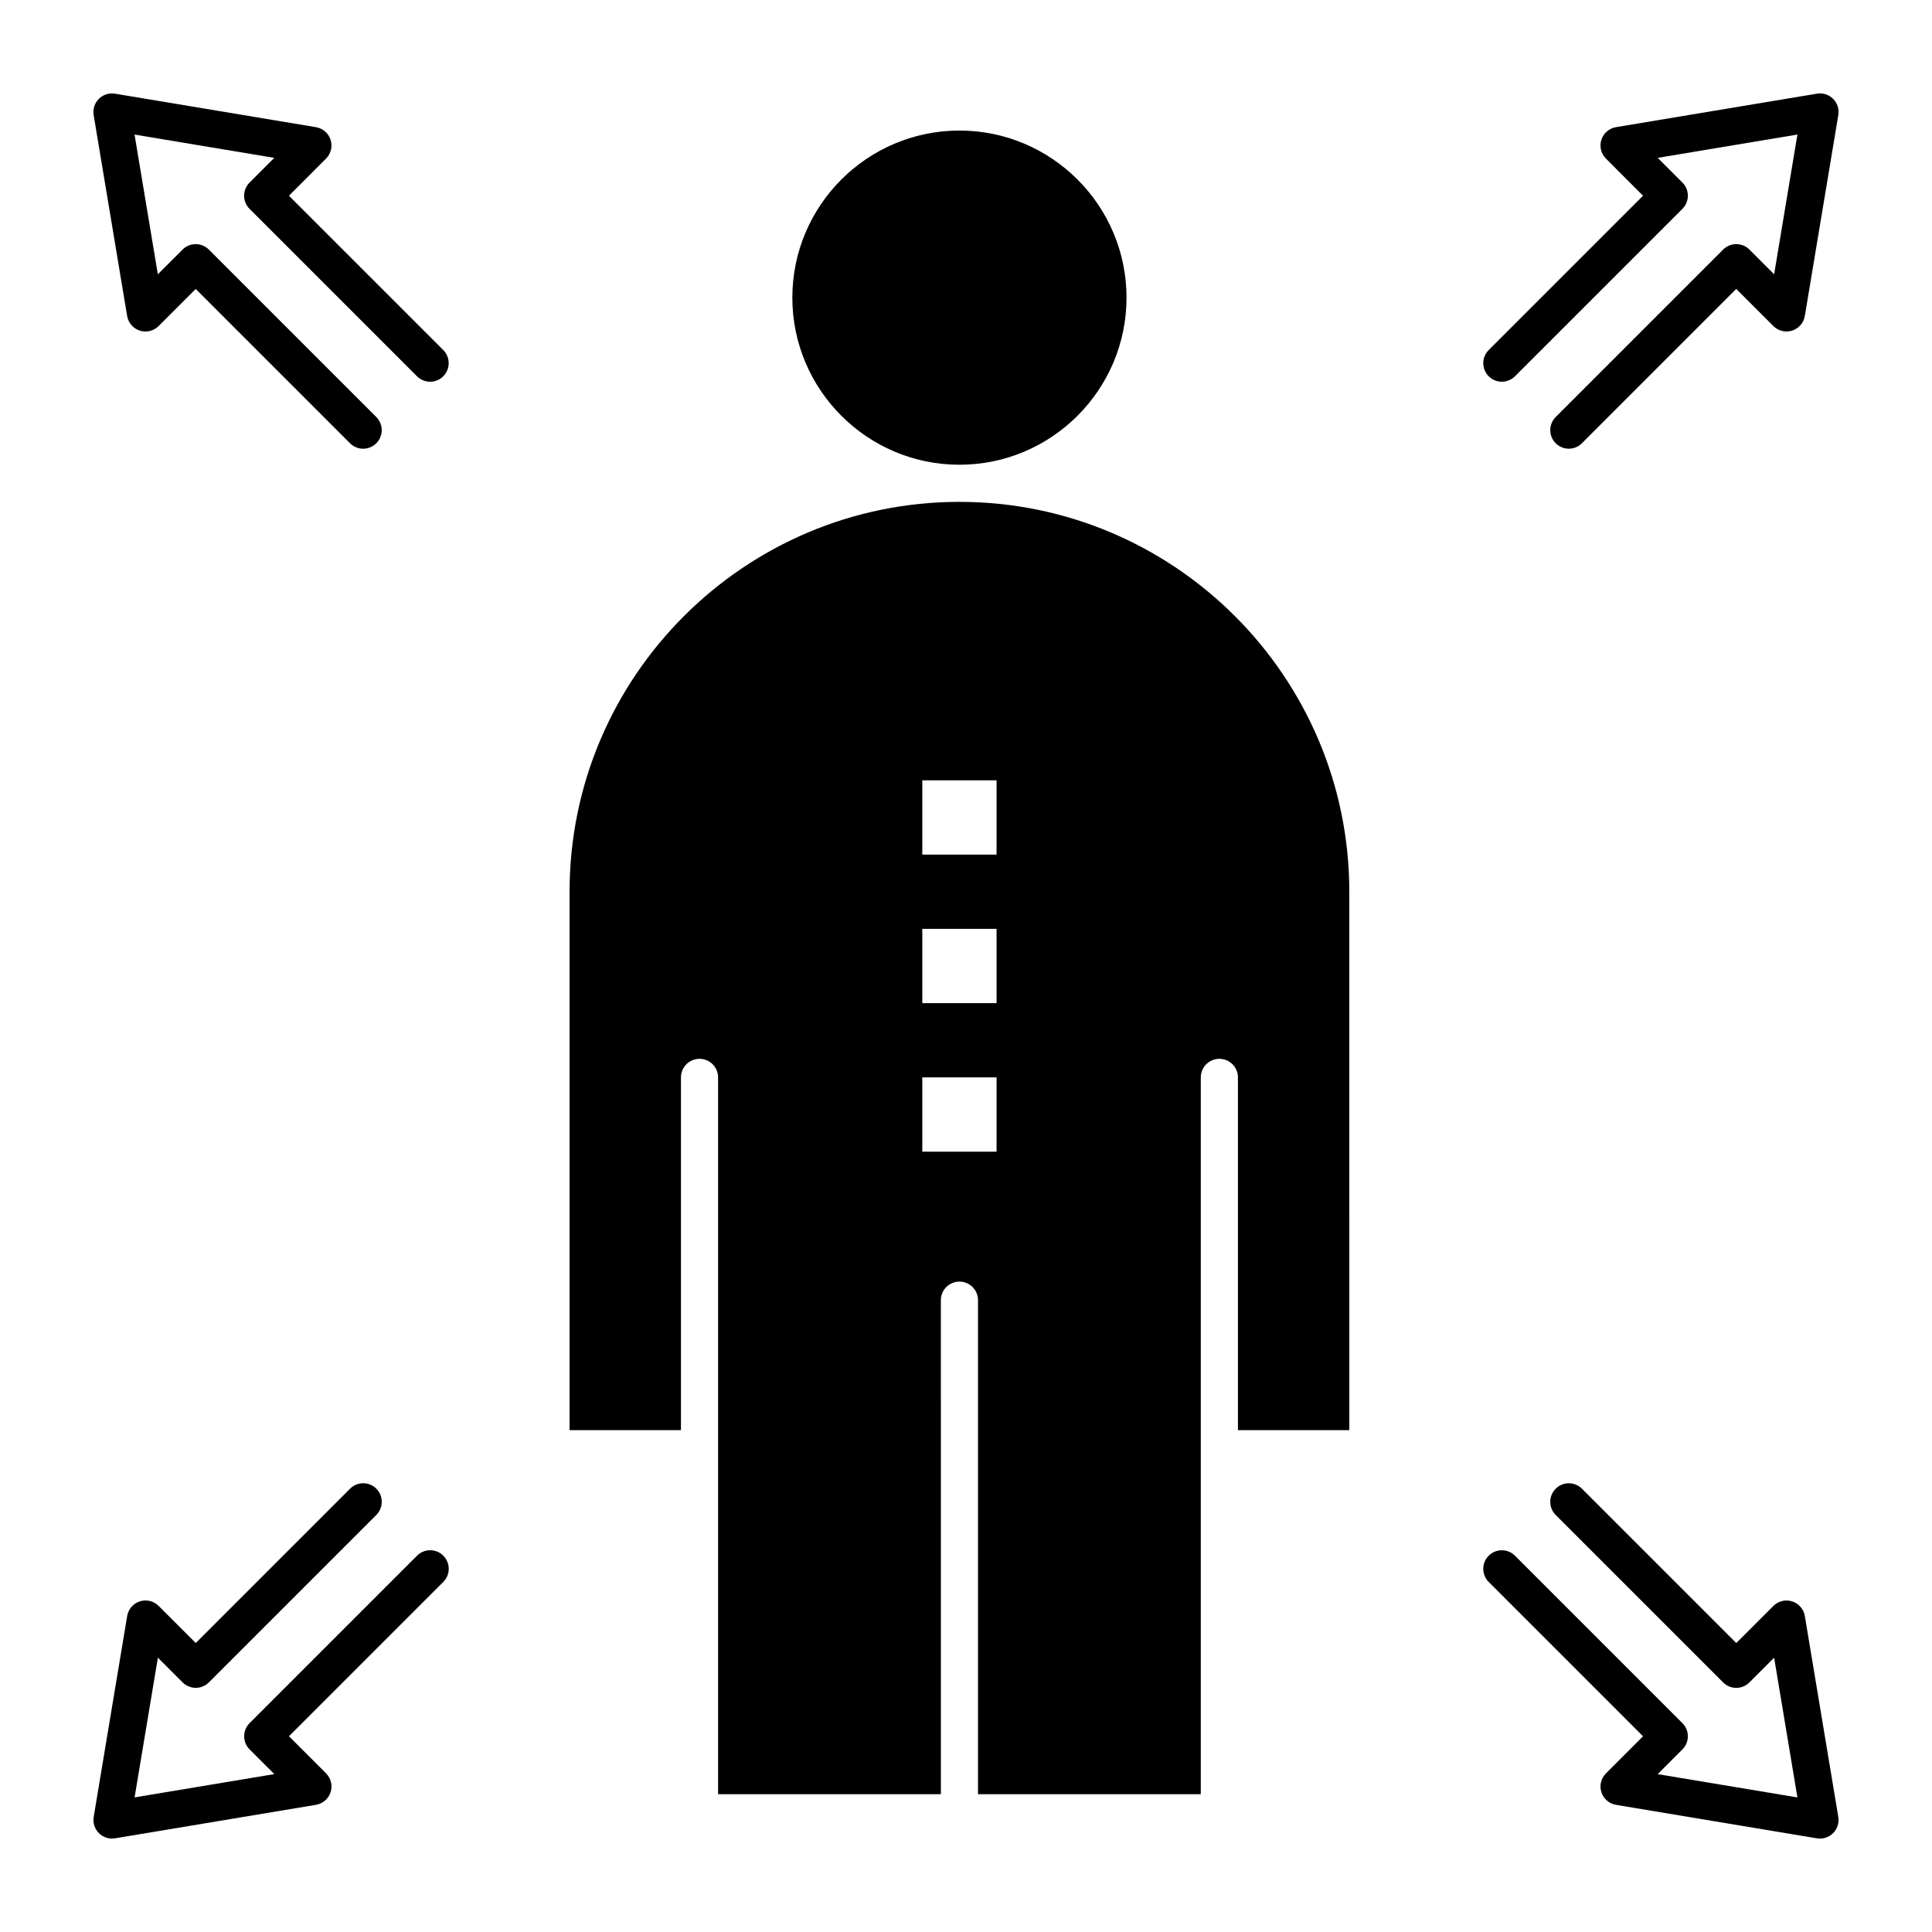 <?xml version="1.0" encoding="UTF-8"?>
<!-- Uploaded to: ICON Repo, www.svgrepo.com, Generator: ICON Repo Mixer Tools -->
<svg fill="#000000" width="800px" height="800px" version="1.1" viewBox="144 144 512 512" xmlns="http://www.w3.org/2000/svg">
 <g>
  <path d="m398.26 267.16c24.418 0 44.281-19.863 44.281-44.281s-19.863-44.281-44.281-44.281-44.281 19.863-44.281 44.281 19.863 44.281 44.281 44.281z"/>
  <path d="m398.26 277c-56.973 0-103.32 46.348-103.32 103.32v142.68h29.52v-93.48c0-2.719 2.203-4.922 4.922-4.922s4.922 2.203 4.922 4.922v189.96h59.039l-0.004-130.92c0-2.719 2.203-4.922 4.922-4.922s4.922 2.203 4.922 4.922v130.92h59.039v-189.96c0-2.719 2.203-4.922 4.922-4.922s4.922 2.203 4.922 4.922v93.48h29.52l-0.004-142.68c0-56.973-46.348-103.32-103.32-103.32zm9.84 172.2h-19.68v-19.68h19.68zm0-39.359h-19.68v-19.68h19.68zm0-39.363h-19.68v-19.68h19.68z"/>
  <path d="m545.48 243.72 44.379-44.375c0.922-0.922 1.441-2.172 1.441-3.481 0-1.305-0.52-2.555-1.441-3.481l-6.551-6.551 37.027-6.172-6.172 37.027-6.551-6.551c-1.918-1.922-5.039-1.922-6.957 0l-44.379 44.375c-1.922 1.922-1.922 5.039 0 6.957 0.961 0.961 2.219 1.441 3.477 1.441 1.258 0 2.519-0.48 3.477-1.441l40.898-40.898 9.836 9.836c1.301 1.301 3.223 1.766 4.981 1.207 1.754-0.562 3.047-2.059 3.352-3.875l8.875-53.254c0.262-1.566-0.25-3.164-1.375-4.289-1.121-1.121-2.715-1.637-4.289-1.375l-53.25 8.875c-1.82 0.305-3.312 1.598-3.875 3.352-0.562 1.754-0.098 3.676 1.207 4.981l9.832 9.836-40.898 40.898c-1.922 1.922-1.922 5.039 0 6.957 1.922 1.922 5.039 1.922 6.957 0z"/>
  <path d="m254.52 556.27-44.375 44.379c-1.922 1.922-1.922 5.035 0 6.957l6.551 6.551-37.027 6.172 6.172-37.027 6.555 6.551c0.922 0.922 2.172 1.441 3.477 1.441 1.305 0 2.555-0.52 3.477-1.441l44.379-44.379c1.922-1.922 1.922-5.035 0-6.957s-5.035-1.922-6.957 0l-40.898 40.898-9.836-9.832c-1.305-1.305-3.227-1.77-4.981-1.207-1.754 0.562-3.051 2.059-3.352 3.875l-8.875 53.25c-0.262 1.566 0.25 3.164 1.375 4.289 0.93 0.934 2.188 1.445 3.481 1.445 0.27 0 0.539-0.023 0.809-0.066l53.25-8.875c1.82-0.305 3.312-1.598 3.875-3.352 0.562-1.754 0.098-3.676-1.207-4.981l-9.832-9.836 40.898-40.898c1.922-1.922 1.922-5.035 0-6.957-1.922-1.922-5.035-1.922-6.957 0z"/>
  <path d="m622.3 572.26c-0.305-1.82-1.598-3.312-3.352-3.875-1.758-0.562-3.68-0.098-4.981 1.207l-9.836 9.832-40.898-40.898c-1.918-1.922-5.039-1.922-6.957 0-1.922 1.922-1.922 5.035 0 6.957l44.379 44.379c1.918 1.922 5.039 1.922 6.957 0l6.551-6.551 6.172 37.027-37.027-6.172 6.551-6.551c1.922-1.922 1.922-5.035 0-6.957l-44.379-44.379c-1.918-1.922-5.039-1.922-6.957 0-1.922 1.922-1.922 5.035 0 6.957l40.898 40.898-9.832 9.836c-1.305 1.305-1.77 3.223-1.207 4.981 0.562 1.754 2.059 3.047 3.875 3.352l53.25 8.875c0.27 0.047 0.539 0.066 0.809 0.066 1.293 0 2.547-0.512 3.477-1.441 1.125-1.125 1.637-2.723 1.375-4.289z"/>
  <path d="m220.57 195.87 9.832-9.836c1.305-1.305 1.77-3.227 1.207-4.981-0.562-1.754-2.059-3.047-3.875-3.352l-53.25-8.875c-1.57-0.262-3.164 0.25-4.289 1.375s-1.637 2.723-1.375 4.289l8.875 53.254c0.305 1.82 1.598 3.312 3.352 3.875 1.754 0.562 3.676 0.098 4.981-1.207l9.836-9.836 40.898 40.898c0.961 0.961 2.219 1.441 3.477 1.441 1.258 0 2.519-0.48 3.481-1.441 1.922-1.922 1.922-5.039 0-6.957l-44.379-44.379c-1.922-1.922-5.035-1.922-6.957 0l-6.555 6.551-6.172-37.027 37.027 6.172-6.551 6.551c-1.922 1.922-1.922 5.039 0 6.957l44.375 44.375c1.922 1.922 5.039 1.922 6.957 0 1.922-1.922 1.922-5.039 0-6.957z"/>
 </g>
</svg>